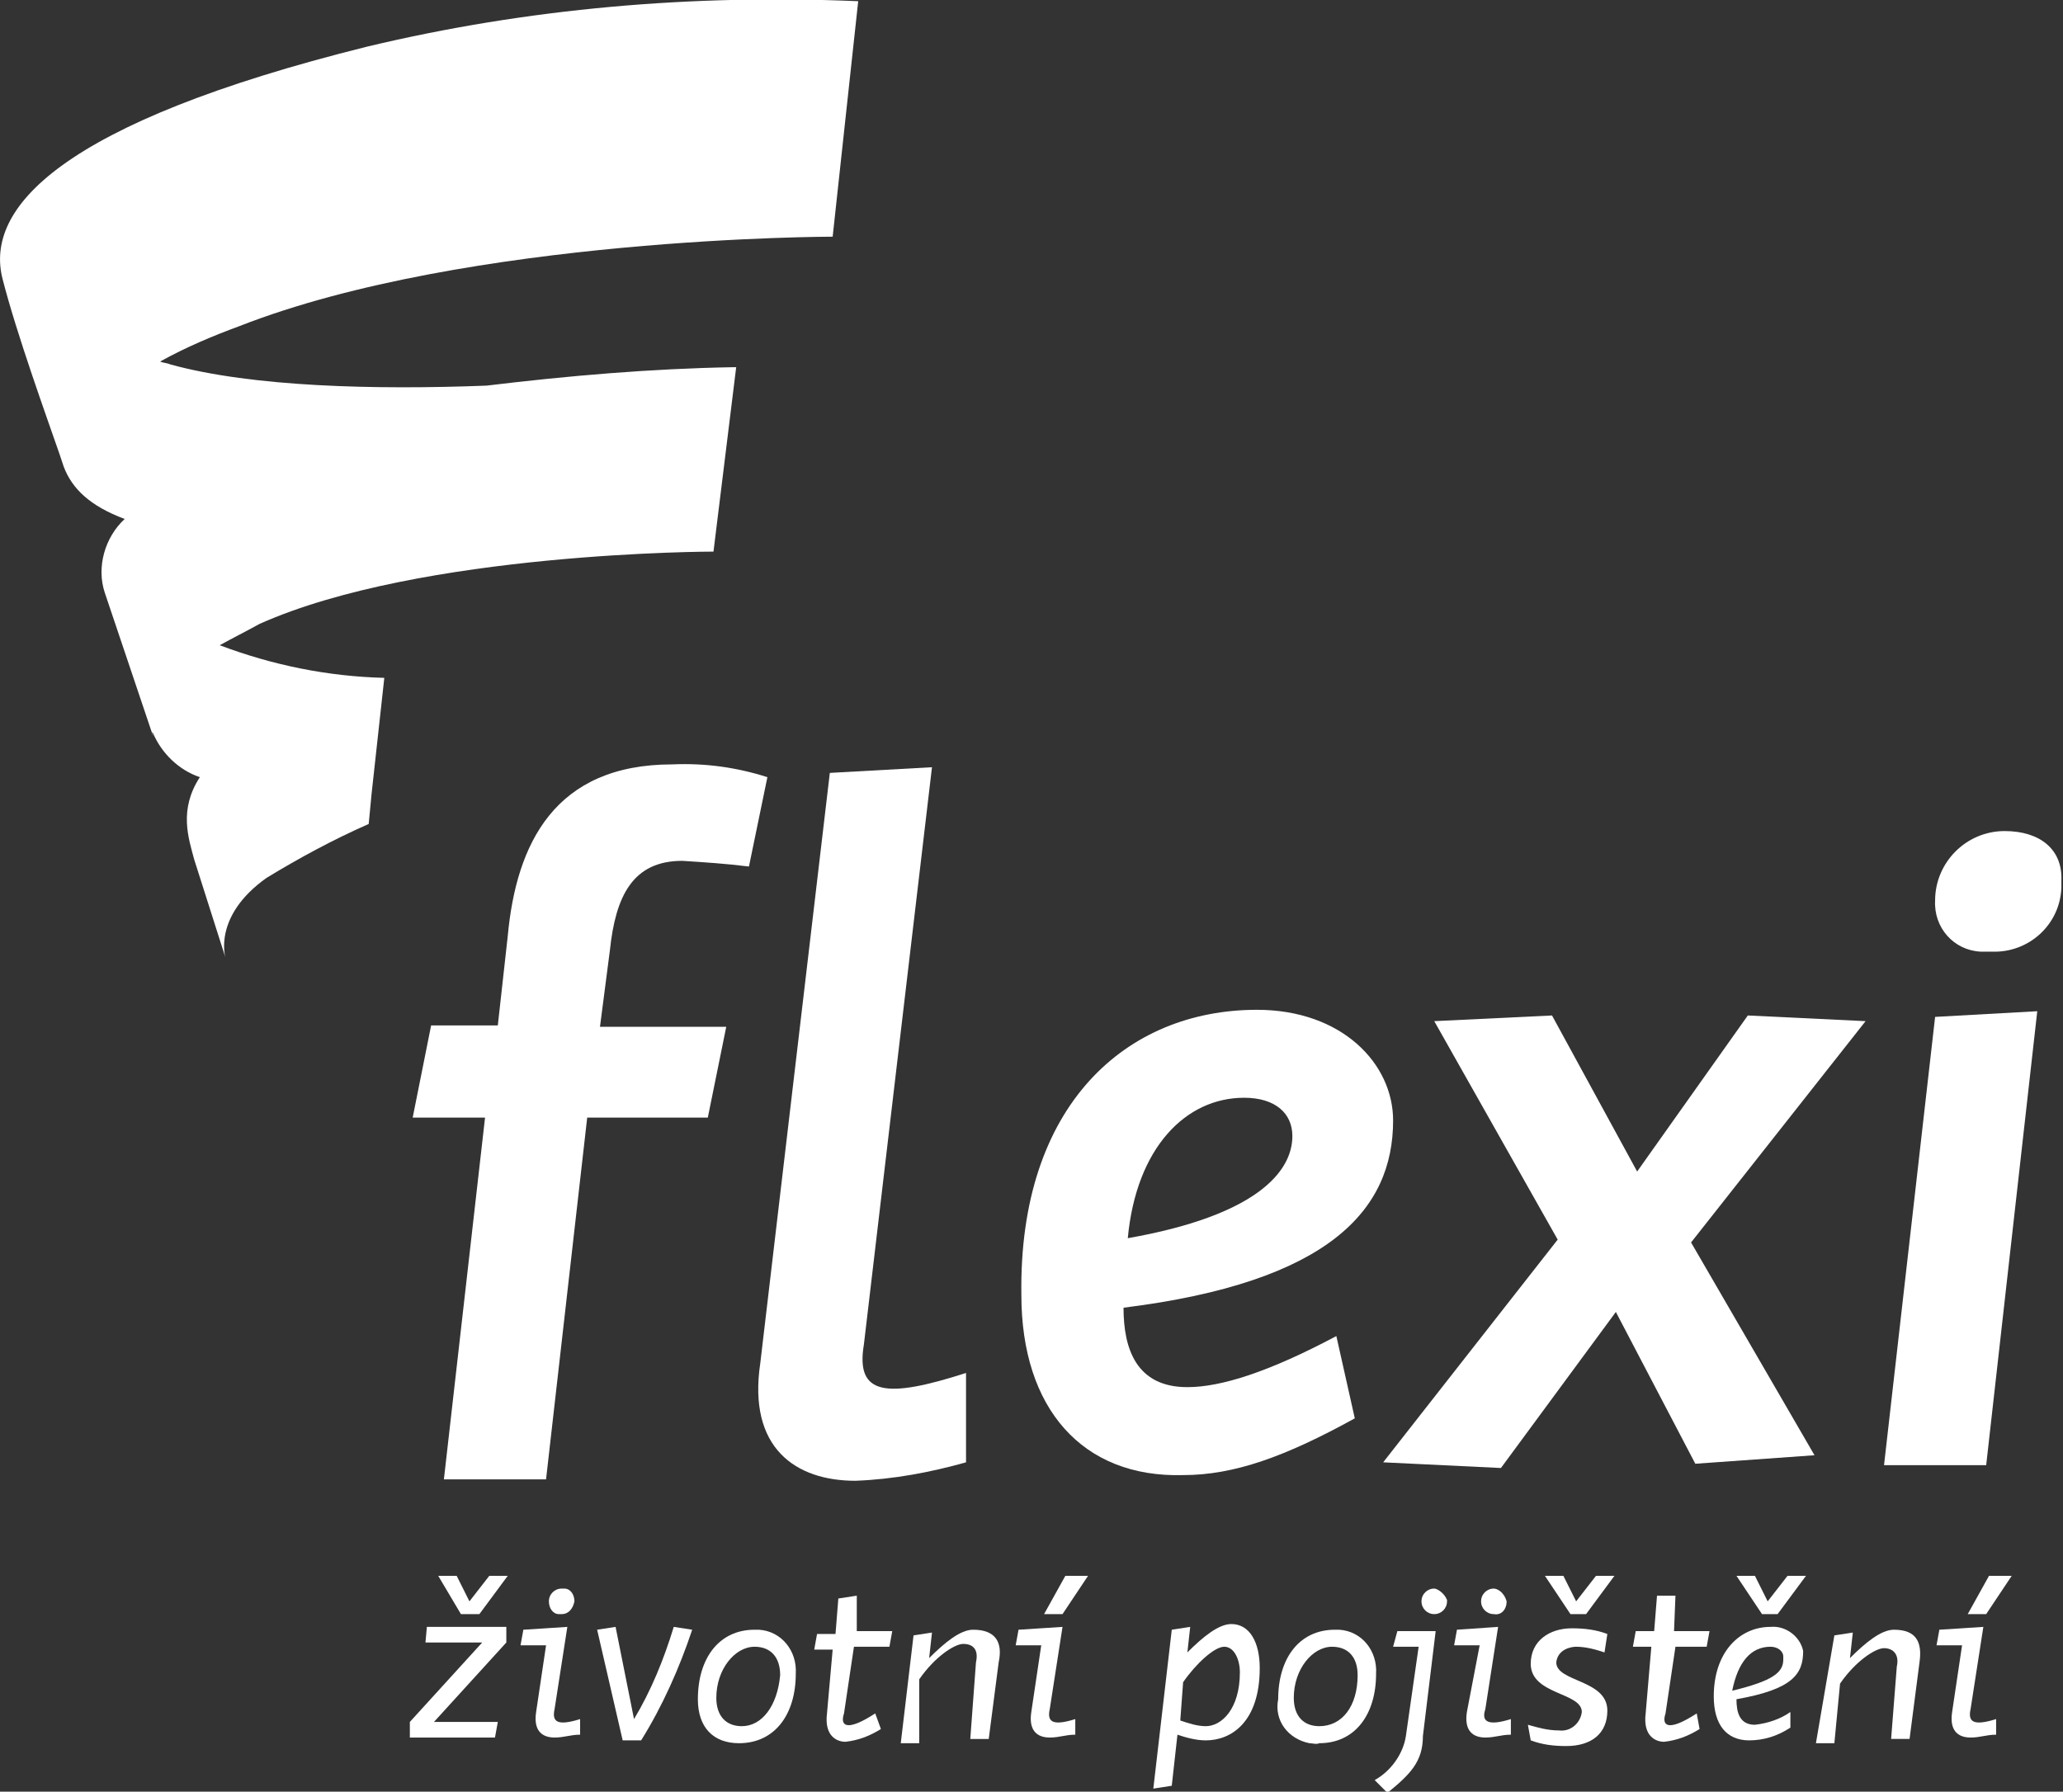 <?xml version="1.0" encoding="utf-8"?>
<!-- Generator: Adobe Illustrator 26.5.0, SVG Export Plug-In . SVG Version: 6.00 Build 0)  -->
<svg version="1.1" id="Layer_1" xmlns="http://www.w3.org/2000/svg" xmlns:xlink="http://www.w3.org/1999/xlink" x="0px" y="0px"
	 viewBox="0 0 145.4 126.3" style="enable-background:new 0 0 145.4 126.3;" xml:space="preserve">
<rect x="0" y="0" width="145.4" height="126.3" fill="#333333" stroke="none"/>
<style type="text/css">
	.st0{fill:#FFFFFF;}
</style>
<g transform="translate(-0.014 -0.016)">
	<path class="st0" d="M127.9,102.6l-8.7-15L131.5,72l-8.3-0.4l-7.8,11l-6-11l-8.3,0.4l8.7,15.4l-12.3,15.7l8.3,0.4l8.1-11l5.6,10.7
		L127.9,102.6z"/>
	<path class="st0" d="M51.2,72.4h-8.9l0.7-5.4c0.4-3.8,1.6-6.3,5.1-6.3c1.6,0.1,3.1,0.2,4.7,0.4l1.3-6.3c-2.2-0.7-4.4-1-6.7-0.9
		c-8.3,0-11,5.6-11.6,12.1l-0.7,6.3h-4.7l-1.3,6.5h5.1l-2.9,25.5h7.2l2.9-25.5h8.5L51.2,72.4z"/>
	<path class="st0" d="M83.4,104c3.6,0,7.2-1.3,12.1-4l-1.3-5.8c-4.7,2.5-8.1,3.6-10.5,3.6c-3.6,0-4.5-2.7-4.5-5.6
		c14.5-1.8,19-6.9,19-13.2c0-4-3.6-7.8-9.6-7.8c-9.2,0-16.8,6.7-16.6,20.1C72,99.3,76.3,104.2,83.4,104z M87.7,77.4
		c2.2,0,3.4,1.1,3.4,2.7c0,2.5-2.5,5.6-11.6,7.2C80.1,80.9,83.6,77.4,87.7,77.4L87.7,77.4z"/>
	<path class="st0" d="M141.3,58.6c-2.7,0-4.9,2.2-4.9,4.9c-0.1,1.9,1.3,3.5,3.2,3.6c0.3,0,0.5,0,0.8,0c2.6,0.1,4.8-1.9,4.9-4.5
		c0-0.2,0-0.3,0-0.5C145.4,59.9,143.8,58.6,141.3,58.6z"/>
	<path class="st0" d="M132.8,103.3h7.2l3.6-32l-7.2,0.4L132.8,103.3z"/>
	<path class="st0" d="M65.7,54.1l-7.2,0.4l-4.9,41.6c-0.9,6,2.5,8.3,6.7,8.3c2.7-0.1,5.3-0.6,7.8-1.3v-6.3c-5.6,1.8-7.8,1.6-7.2-2
		L65.7,54.1z"/>
	<path class="st0" d="M15.5,45.5c0.9-0.5,1.9-1,2.8-1.5c11.4-5.1,32-5.1,32-5.1l1.6-13h-0.2l0,0h0c-5.8,0.1-11.6,0.6-17.4,1.3
		c-7.8,0.3-16.5,0.1-22.3-1.5c-0.2-0.1-0.5-0.1-0.7-0.2c1.8-1,3.7-1.8,5.6-2.5c16.1-6.3,41.8-6.3,41.8-6.3l1.8-16.6
		C48.8-0.4,37.2,0.6,25.9,3.3C4.2,8.7-1.1,14.7,0.2,19.7c1,3.9,3.1,9.7,4,12.3c0.1,0.3,0.2,0.6,0.3,0.9c0.6,1.6,1.9,2.8,4.3,3.7
		c-1.4,1.3-2,3.4-1.4,5.2l3.4,10.1c0-0.1-0.1-0.3-0.1-0.4c0,0.1,0,0.1,0.1,0.2c0.6,1.4,1.8,2.6,3.3,3.1c-1.5,2.3-0.8,4.3-0.4,5.8
		c2,6.3,2.2,6.9,2.2,6.9s-0.9-2.9,2.9-5.6c2.3-1.4,4.7-2.7,7.2-3.8l0.2-2.1l0.9-8.2C23.1,47.7,19.2,46.9,15.5,45.5z"/>
	<path class="st0" d="M68.6,114.9c-0.9,0-2,0.9-3.1,2l0.2-1.8l-1.3,0.2l-0.9,7.6h1.3v-4.5c1.1-1.6,2.5-2.5,3.1-2.5
		c0.7,0,1.1,0.4,0.9,1.3l-0.4,5.4h1.3l0.7-5.4C70.7,115.8,70.2,114.9,68.6,114.9z"/>
	<path class="st0" d="M53.2,114.9c-2.5,0-4,2-4,4.9c0,2,1.1,3.1,2.9,3.1c2.5,0,4-2,4-4.9c0.1-1.6-1-3-2.6-3.1
		C53.4,114.9,53.3,114.9,53.2,114.9z M52.3,121.7c-1.1,0-1.8-0.7-1.8-2c0-2,1.3-3.6,2.7-3.6c1.1,0,1.8,0.7,1.8,2
		C54.8,120.3,53.7,121.7,52.3,121.7z"/>
	<path class="st0" d="M60.4,112.5l-1.3,0.2l-0.2,2.5h-1.3l-0.2,1.1h1.3l-0.4,4.5c-0.2,1.6,0.7,2,1.3,2c0.9-0.1,1.7-0.4,2.5-0.9
		l-0.4-1.1c-2,1.3-2.5,0.9-2.2,0l0.7-4.7h2.5l0.2-1.1h-2.5L60.4,112.5z"/>
	<path class="st0" d="M74,120.5l0.9-5.8l-3.1,0.2l-0.2,1.1h1.8l-0.7,4.7c-0.2,1.3,0.4,1.8,1.3,1.8c0.7,0,1.1-0.2,1.8-0.2v-1.1
		C74.2,121.7,73.8,121.4,74,120.5z"/>
	<path class="st0" d="M30,115.8h4l-5.1,5.6v1.1h6l0.2-1.1h-4.5l5.1-5.6v-1.1h-5.6L30,115.8z"/>
	<path class="st0" d="M39.1,120.5l0.9-5.8l-3.1,0.2l-0.2,1.1h1.8l-0.7,4.7c-0.2,1.3,0.4,1.8,1.3,1.8c0.7,0,1.1-0.2,1.8-0.2v-1.1
		C39.3,121.7,38.9,121.4,39.1,120.5z"/>
	<path class="st0" d="M40.5,112.9c0-0.5-0.3-0.9-0.7-0.9c-0.1,0-0.1,0-0.2,0c-0.5,0-0.9,0.4-0.9,0.9c0,0.5,0.3,0.9,0.7,0.9
		c0.1,0,0.1,0,0.2,0C40.1,113.8,40.4,113.4,40.5,112.9z"/>
	<path class="st0" d="M33.1,112.9l-0.9-1.8h-1.3l1.6,2.7h1.3l2-2.7h-1.3L33.1,112.9z"/>
	<path class="st0" d="M44.7,121.2l-1.3-6.5l-1.3,0.2l1.8,7.8h1.3c1.5-2.4,2.7-5.1,3.6-7.8l-1.3-0.2C46.8,117,45.9,119.2,44.7,121.2z
		"/>
	<path class="st0" d="M111.1,116.1c0.7,0,1.4,0.2,2,0.4l0.2-1.3c-0.8-0.3-1.6-0.4-2.5-0.4c-1.6,0-2.9,0.9-2.9,2.5
		c0,2.2,3.6,2,3.6,3.4c-0.1,0.8-0.8,1.4-1.6,1.3c-0.8,0-1.5-0.2-2.2-0.4l0.2,1.1c0.8,0.3,1.6,0.4,2.5,0.4c1.8,0,2.9-0.9,2.9-2.5
		c0-2.2-3.6-2-3.6-3.4C109.8,116.3,110.7,116.1,111.1,116.1z"/>
	<path class="st0" d="M124.6,112.9l-0.9-1.8h-1.3l1.8,2.7h1.1l2-2.7h-1.3L124.6,112.9z"/>
	<path class="st0" d="M124.8,114.7c-2.2,0-4,1.8-4,4.9c0,2,0.9,3.1,2.5,3.1c1,0,2-0.3,2.9-0.9v-1.1c-0.7,0.5-1.6,0.8-2.5,0.9
		c-1.1,0-1.3-0.9-1.3-1.8c4-0.7,4.7-1.8,4.7-3.4C126.9,115.4,125.9,114.6,124.8,114.7z M122.1,119.2c0.4-2,1.3-3.1,2.7-3.1
		c0.5,0,0.9,0.3,0.9,0.7c0,0.1,0,0.1,0,0.2C125.7,117.9,125,118.5,122.1,119.2z"/>
	<path class="st0" d="M73.6,113.8h1.3l1.8-2.7h-1.6L73.6,113.8z"/>
	<path class="st0" d="M138.9,120.5l0.9-5.8l-3.1,0.2l-0.2,1.1h1.8l-0.7,4.7c-0.2,1.3,0.4,1.8,1.3,1.8c0.7,0,1.1-0.2,1.8-0.2v-1.1
		C139.1,121.7,138.7,121.4,138.9,120.5z"/>
	<path class="st0" d="M133.5,114.9c-0.9,0-2,0.9-3.1,2l0.2-1.8l-1.3,0.2l-1.3,7.6h1.3l0.4-4.2c1.1-1.6,2.5-2.5,3.1-2.5
		s1.1,0.4,0.9,1.3l-0.4,5.1h1.3l0.7-5.4C135.5,115.8,135.1,114.9,133.5,114.9z"/>
	<path class="st0" d="M138.7,113.8h1.3l1.8-2.7h-1.6L138.7,113.8z"/>
	<path class="st0" d="M111.1,112.9l-0.9-1.8h-1.3l1.8,2.7h1.1l2-2.7h-1.3L111.1,112.9z"/>
	<path class="st0" d="M118.1,112.5h-1.3l-0.2,2.5h-1.3l-0.2,1.1h1.3l-0.4,4.7c-0.2,1.6,0.7,2,1.3,2c0.9-0.1,1.7-0.4,2.5-0.9
		l-0.2-1.1c-2,1.3-2.5,0.9-2.2,0l0.7-4.7h2.2l0.2-1.1h-2.5L118.1,112.5z"/>
	<path class="st0" d="M98.2,116.1h1.8l-0.9,6.3c-0.2,1.3-1.1,2.5-2.2,3.1l0.9,0.9c1.6-1.3,2.5-2.2,2.5-4l0.9-7.4h-2.7L98.2,116.1z"
		/>
	<path class="st0" d="M106.2,112.9c-0.2-0.7-0.7-0.9-0.9-0.9c-0.5,0-0.9,0.4-0.9,0.9c0,0.5,0.4,0.9,0.9,0.9
		C105.8,113.9,106.2,113.5,106.2,112.9C106.2,113,106.2,113,106.2,112.9L106.2,112.9z"/>
	<path class="st0" d="M86.8,114.5c-0.9,0-2,0.9-3.1,2l0.2-1.8l-1.3,0.2l-1.3,11.2l1.3-0.2l0.4-3.6c0.6,0.2,1.3,0.4,2,0.4
		c1.8,0,3.8-1.3,3.8-5.1C88.8,115.8,88.1,114.5,86.8,114.5z M85,121.7c-0.6,0-1.2-0.2-1.8-0.4l0.2-2.7c0.9-1.3,2.2-2.5,2.9-2.5
		c0.7,0,1.1,0.9,1.1,1.8C87.4,120.5,86.1,121.7,85,121.7z"/>
	<path class="st0" d="M94.1,114.9c-2.5,0-4,2-4,4.9c-0.3,1.5,0.7,2.8,2.2,3.1c0.2,0,0.5,0.1,0.7,0c2.5,0,4-2,4-4.9
		c0.1-1.6-1-3-2.6-3.1C94.3,114.9,94.2,114.9,94.1,114.9z M93,121.7c-1.1,0-1.8-0.7-1.8-2c0-2,1.3-3.6,2.7-3.6c1.1,0,1.8,0.7,1.8,2
		C95.7,120.3,94.6,121.7,93,121.7L93,121.7z"/>
	<path class="st0" d="M104.7,120.5l0.9-5.8l-2.9,0.2l-0.2,1.1h1.8l-0.9,4.7c-0.2,1.3,0.4,1.8,1.3,1.8c0.7,0,1.1-0.2,1.8-0.2v-1.1
		C104.9,121.7,104.4,121.4,104.7,120.5z"/>
	<path class="st0" d="M101.1,112c-0.5,0-0.9,0.4-0.9,0.9c0,0.5,0.4,0.9,0.9,0.9c0.5,0,0.9-0.4,0.9-0.9c0,0,0,0,0-0.1
		C101.8,112.3,101.3,112,101.1,112z"/>
</g>
</svg>
